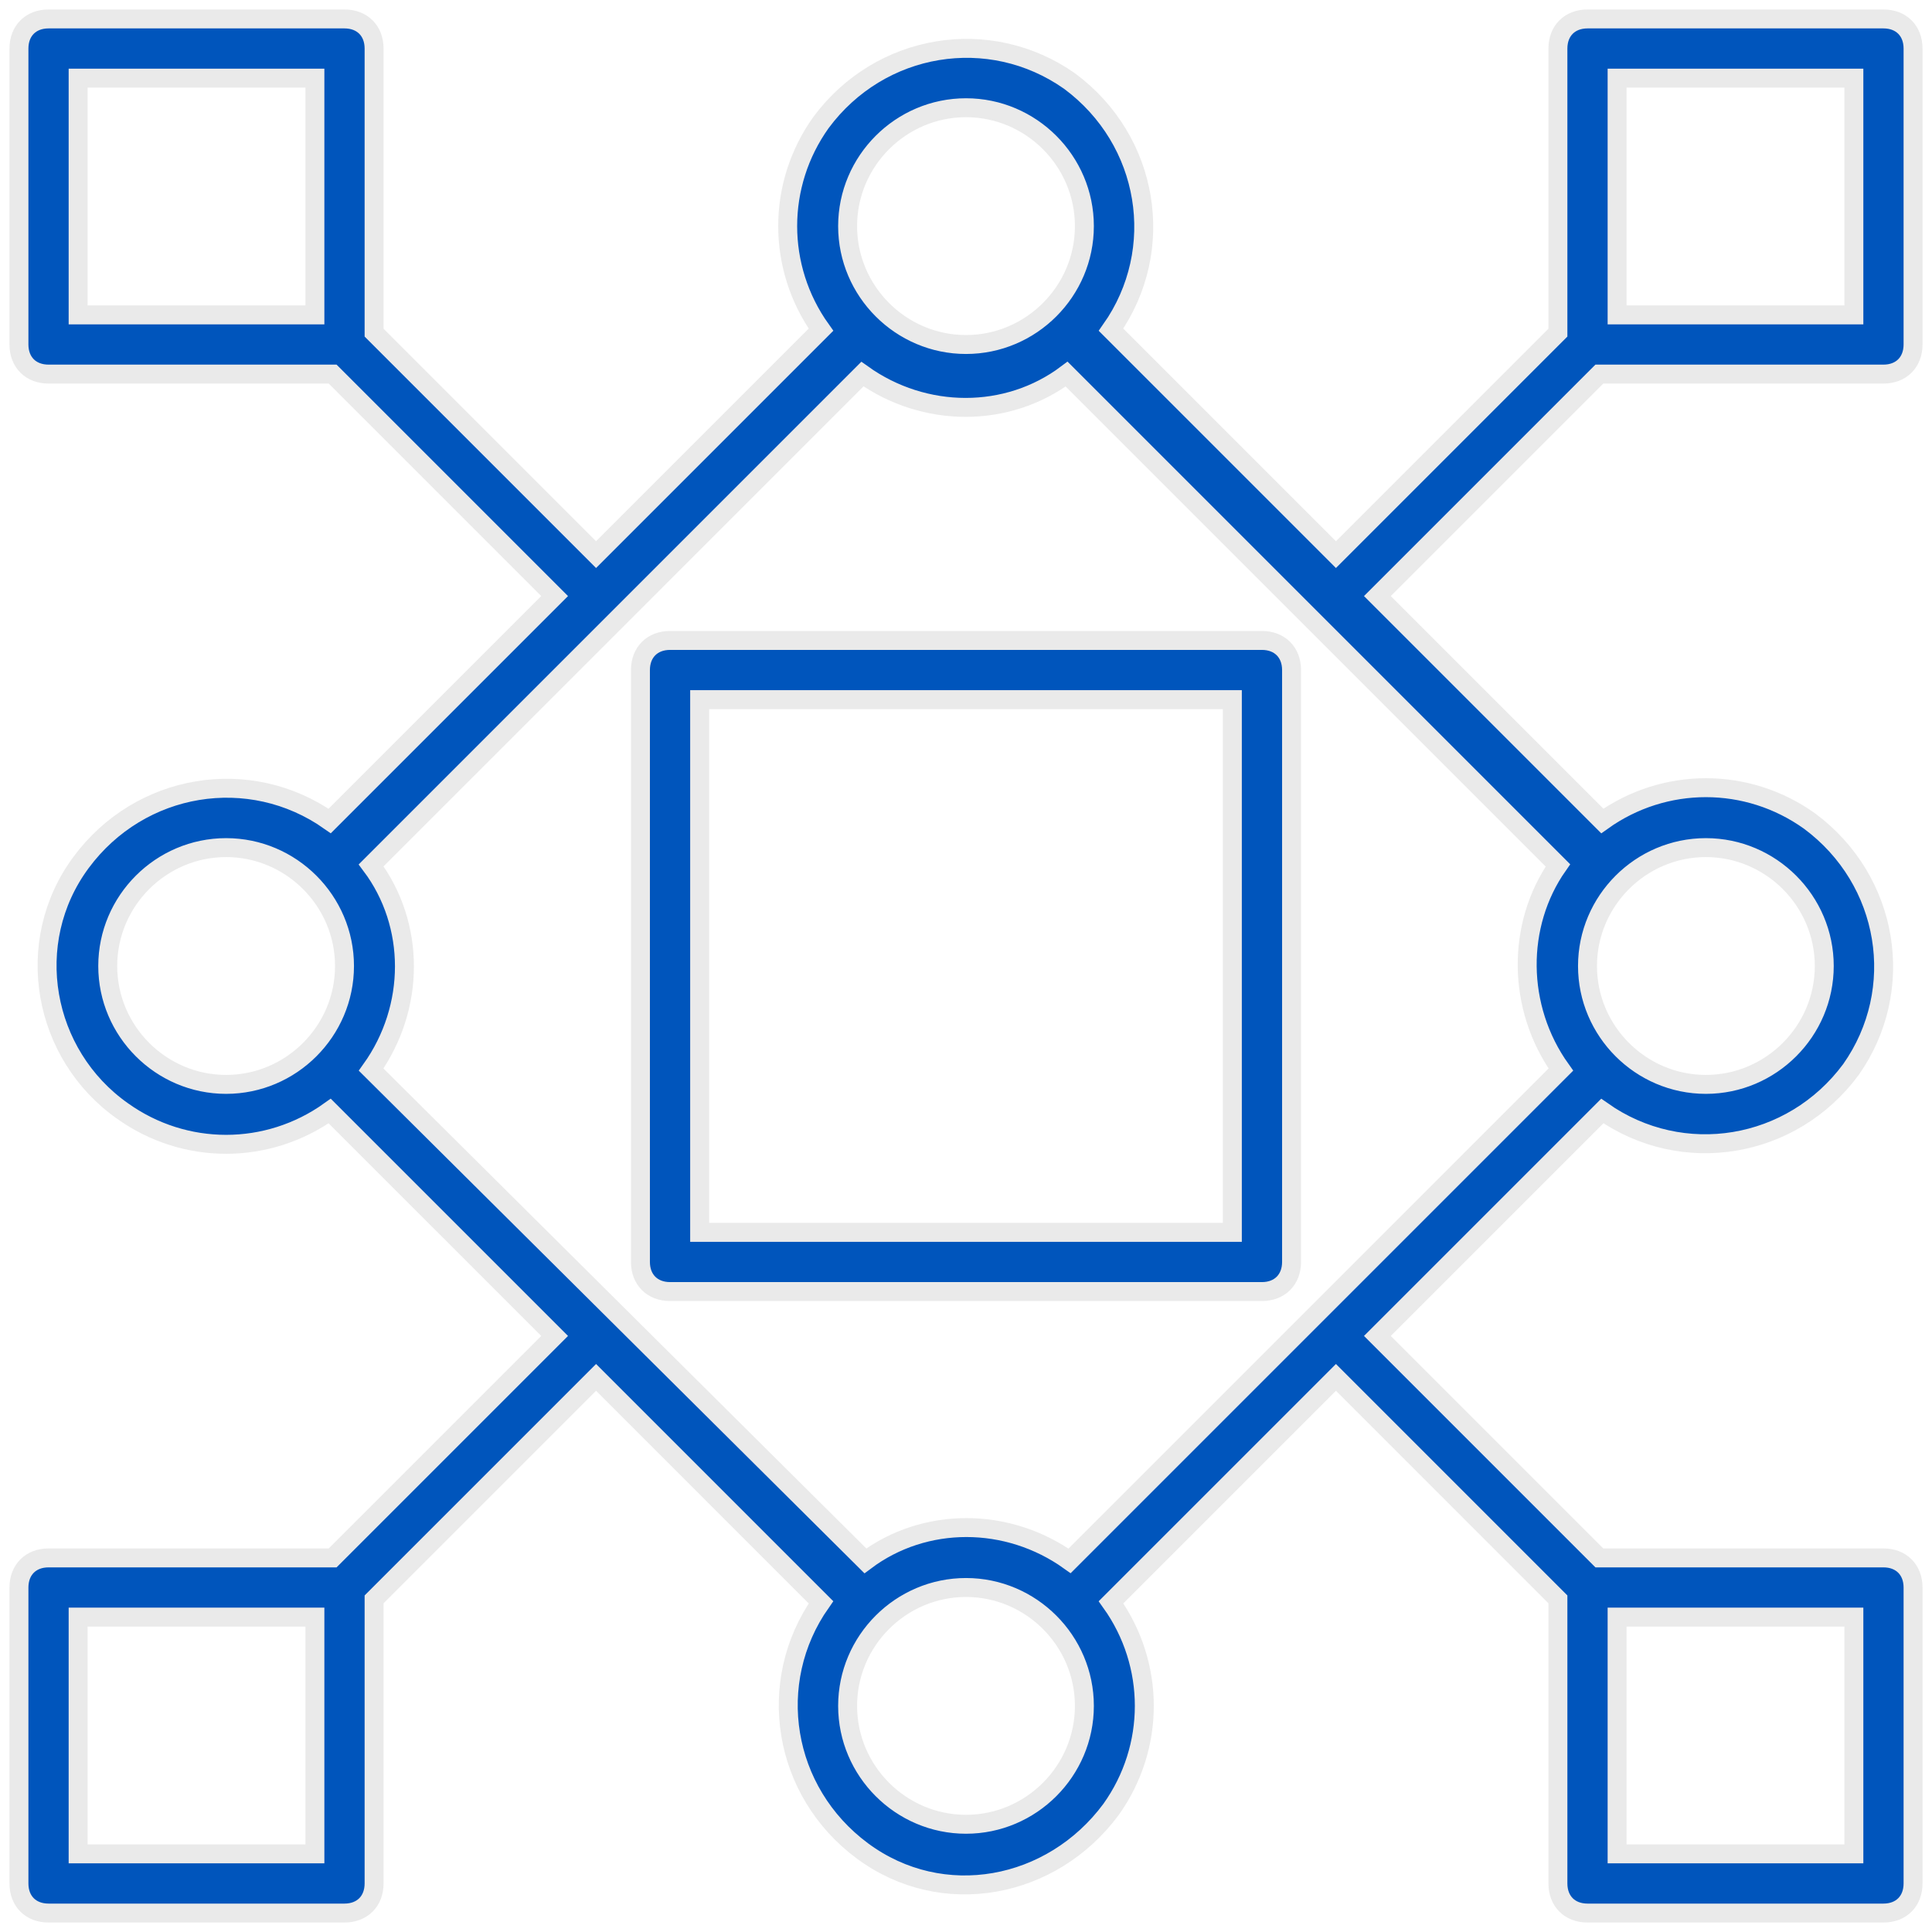 <svg width="102" height="102" viewBox="0 0 102 102" fill="none" xmlns="http://www.w3.org/2000/svg">
<path d="M66.625 33.812H35.375C34.438 33.812 33.812 34.438 33.812 35.375V66.625C33.812 67.562 34.438 68.188 35.375 68.188H66.625C67.562 68.188 68.188 67.562 68.188 66.625V35.375C68.188 34.438 67.562 33.812 66.625 33.812ZM65.062 65.062H36.938V36.938H65.062V65.062Z" fill="#0055BC" stroke="#EAEAEA"/>
<path d="M84.438 19.75H99.438C100.375 19.75 101 19.125 101 18.188V2.562C101 1.625 100.375 1 99.438 1H83.812C82.875 1 82.25 1.625 82.25 2.562V17.562L70.531 29.281L58.656 17.406C61.625 13.188 60.688 7.406 56.469 4.281C52.25 1.312 46.469 2.25 43.344 6.469C41 9.75 41 14.125 43.344 17.406L31.469 29.281L19.75 17.562V2.562C19.75 1.625 19.125 1 18.188 1H2.562C1.625 1 1 1.625 1 2.562V18.188C1 19.125 1.625 19.75 2.562 19.75H17.562L29.281 31.469L17.406 43.344C13.188 40.375 7.406 41.312 4.281 45.531C1.156 49.75 2.25 55.688 6.469 58.656C9.75 61 14.125 61 17.406 58.656L29.281 70.531L17.562 82.25H2.562C1.625 82.25 1 82.875 1 83.812V99.438C1 100.375 1.625 101 2.562 101H18.188C19.125 101 19.75 100.375 19.75 99.438V84.438L31.469 72.719L43.344 84.594C40.375 88.812 41.312 94.594 45.531 97.719C49.75 100.844 55.531 99.75 58.656 95.531C61 92.25 61 87.875 58.656 84.594L70.531 72.719L82.25 84.438V99.438C82.25 100.375 82.875 101 83.812 101H99.438C100.375 101 101 100.375 101 99.438V83.812C101 82.875 100.375 82.25 99.438 82.25H84.438L72.719 70.531L84.594 58.656C88.812 61.625 94.594 60.688 97.719 56.469C100.688 52.25 99.75 46.469 95.531 43.344C92.25 41 87.875 41 84.594 43.344L72.719 31.469L84.438 19.75ZM85.375 4.125H97.875V16.625H85.375V4.125ZM4.125 4.125H16.625V16.625H4.125V4.125ZM16.625 97.875H4.125V85.375H16.625V97.875ZM97.875 97.875H85.375V85.375H97.875V97.875ZM82.406 56.469L56.469 82.406C53.188 80.062 48.812 80.062 45.688 82.406L19.594 56.469C21.938 53.188 21.938 48.812 19.594 45.688L45.531 19.75C48.812 22.094 53.188 22.094 56.312 19.75L82.25 45.688C80.062 48.812 80.062 53.188 82.406 56.469ZM51 5.688C54.438 5.688 57.25 8.5 57.25 11.938C57.25 15.375 54.438 18.188 51 18.188C47.562 18.188 44.75 15.375 44.75 11.938C44.75 8.5 47.562 5.688 51 5.688ZM5.688 51C5.688 47.562 8.5 44.75 11.938 44.75C15.375 44.75 18.188 47.562 18.188 51C18.188 54.438 15.375 57.25 11.938 57.25C8.5 57.25 5.688 54.438 5.688 51ZM51 96.312C47.562 96.312 44.75 93.5 44.75 90.062C44.75 86.625 47.562 83.812 51 83.812C54.438 83.812 57.25 86.625 57.25 90.062C57.25 93.5 54.438 96.312 51 96.312ZM96.312 51C96.312 54.438 93.5 57.25 90.062 57.25C86.625 57.25 83.812 54.438 83.812 51C83.812 47.562 86.625 44.75 90.062 44.75C93.5 44.75 96.312 47.562 96.312 51Z" fill="#0055BC" stroke="#EAEAEA"/>
</svg>

